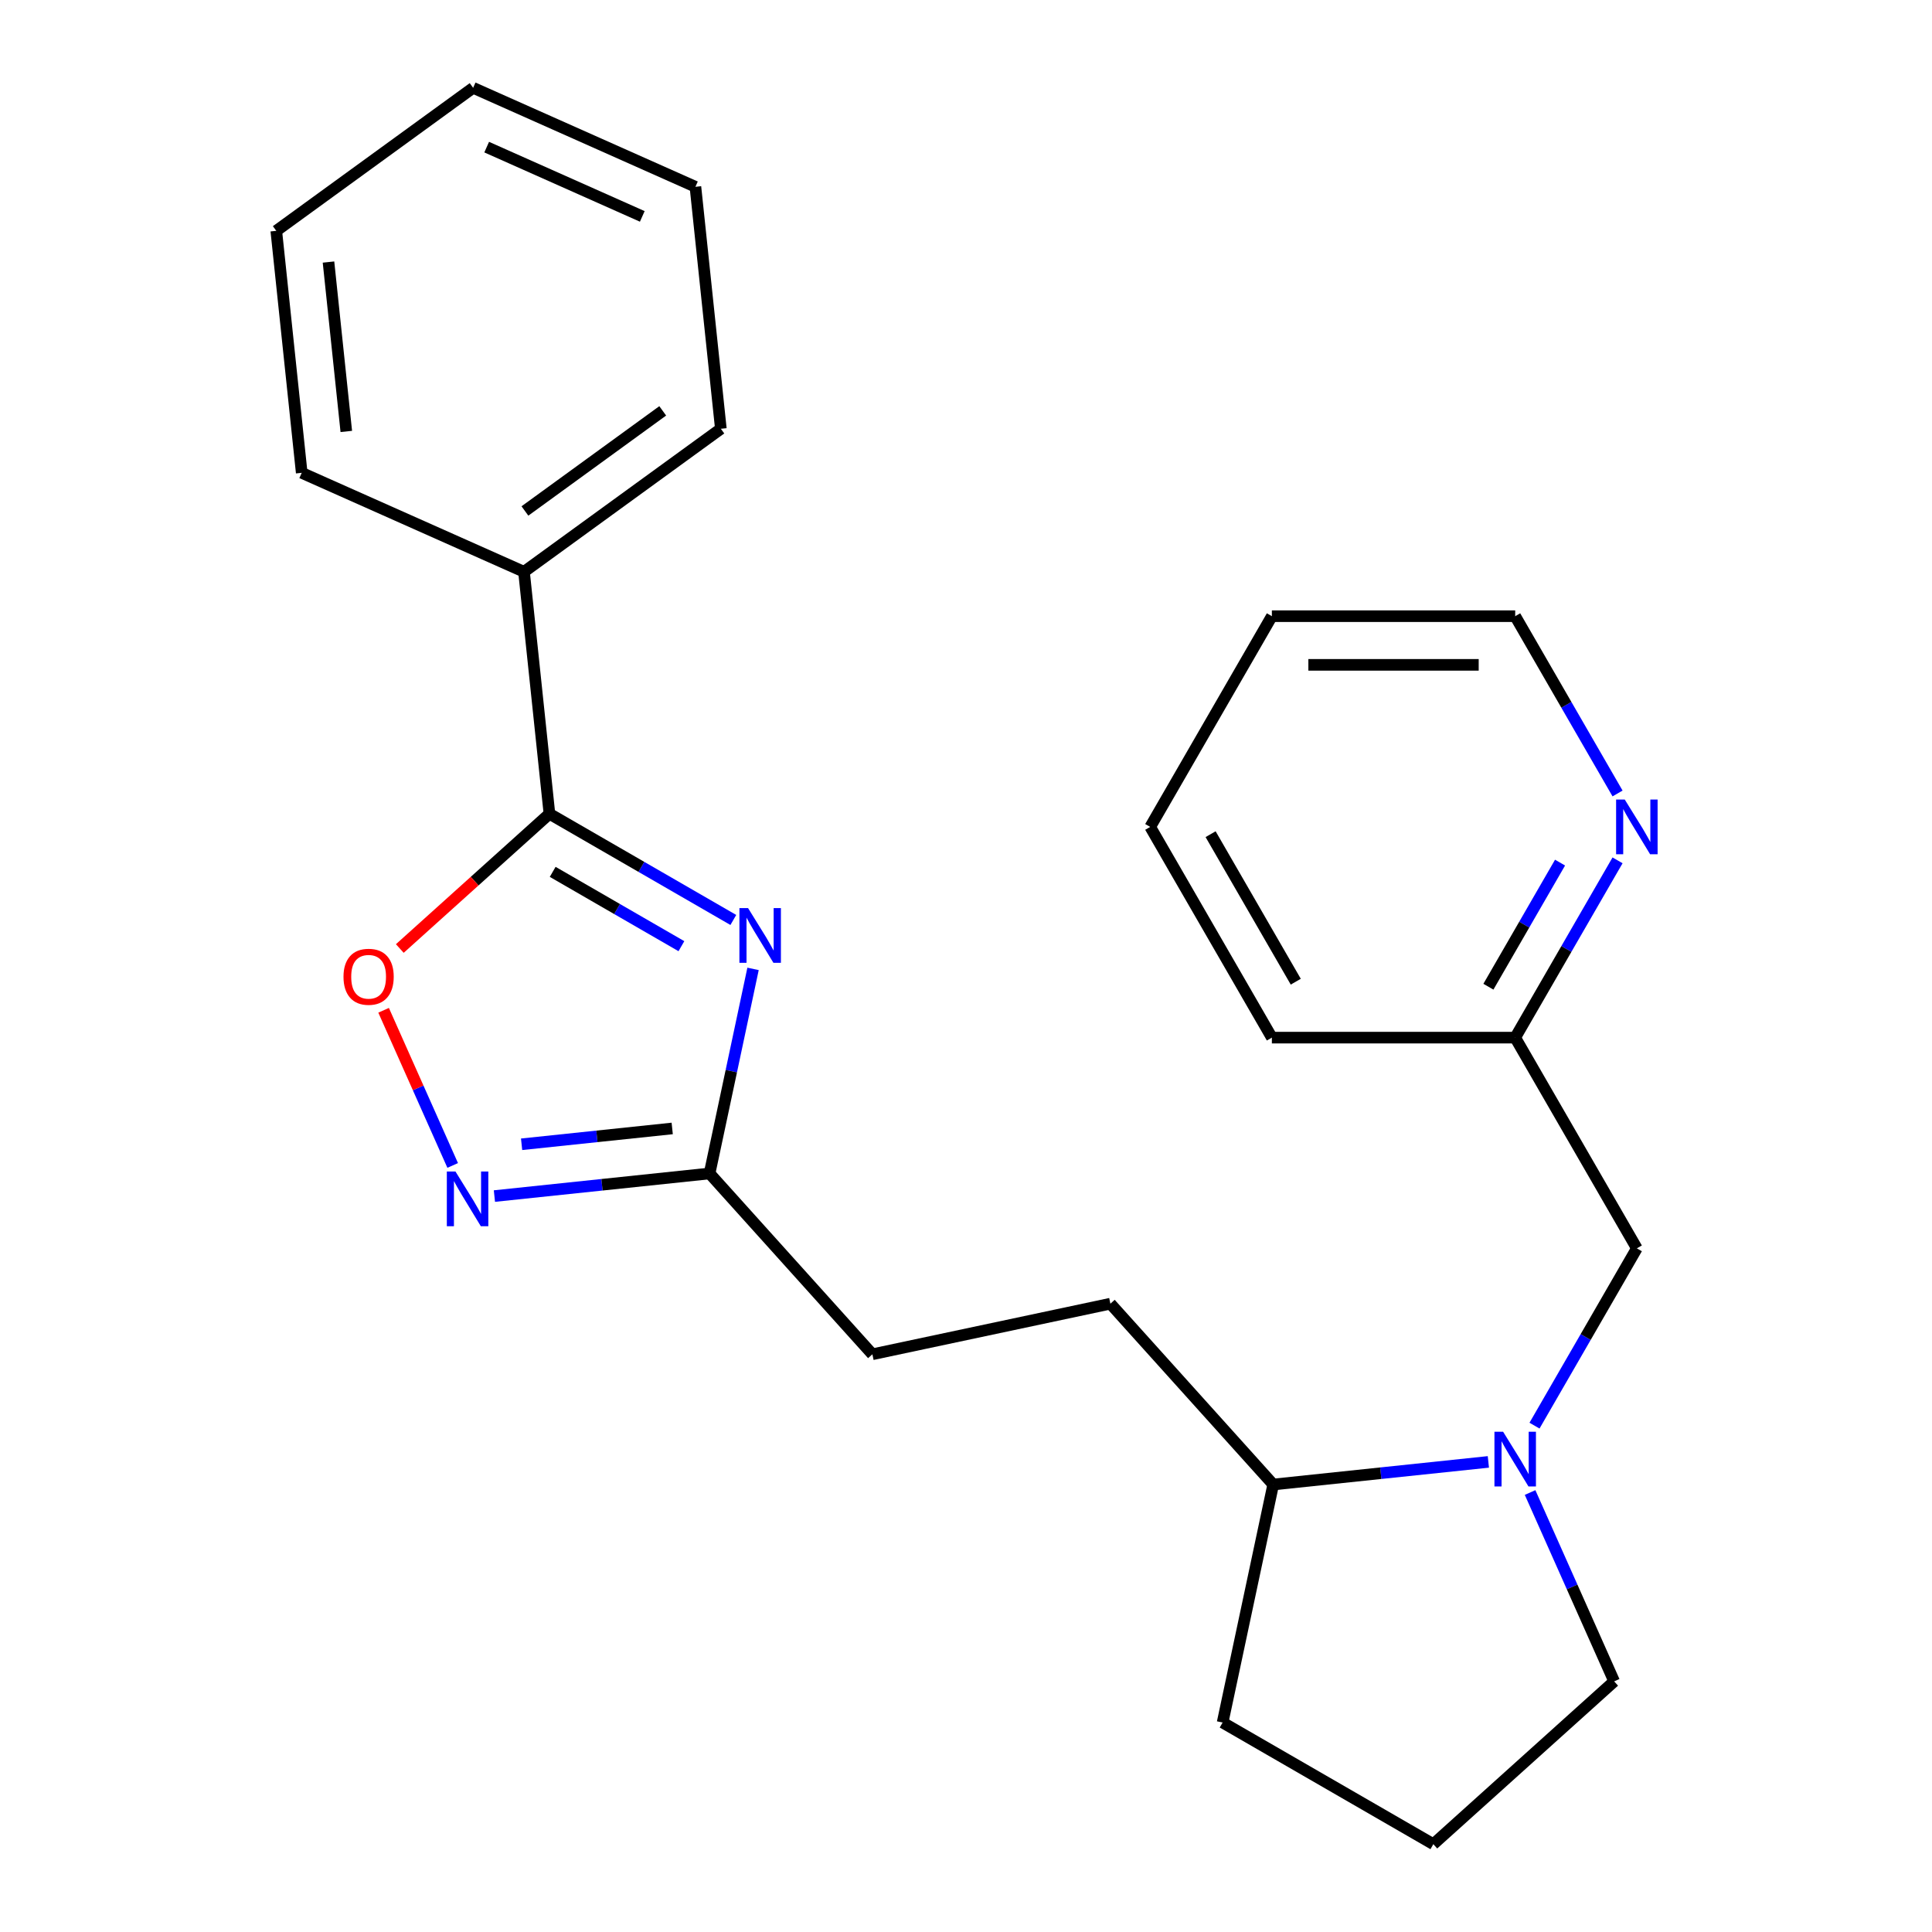 <?xml version='1.0' encoding='iso-8859-1'?>
<svg version='1.1' baseProfile='full'
              xmlns='http://www.w3.org/2000/svg'
                      xmlns:rdkit='http://www.rdkit.org/xml'
                      xmlns:xlink='http://www.w3.org/1999/xlink'
                  xml:space='preserve'
width='1000px' height='1000px' viewBox='0 0 1000 1000'>
<!-- END OF HEADER -->
<rect style='opacity:1.0;fill:#FFFFFF;stroke:none' width='1000' height='1000' x='0' y='0'> </rect>
<path class='bond-0' d='M 379.568,476.169 L 331.978,448.692' style='fill:none;fill-rule:evenodd;stroke:#0000FF;stroke-width:6px;stroke-linecap:butt;stroke-linejoin:miter;stroke-opacity:1' />
<path class='bond-0' d='M 331.978,448.692 L 284.387,421.216' style='fill:none;fill-rule:evenodd;stroke:#000000;stroke-width:6px;stroke-linecap:butt;stroke-linejoin:miter;stroke-opacity:1' />
<path class='bond-0' d='M 352.697,489.74 L 319.383,470.506' style='fill:none;fill-rule:evenodd;stroke:#0000FF;stroke-width:6px;stroke-linecap:butt;stroke-linejoin:miter;stroke-opacity:1' />
<path class='bond-0' d='M 319.383,470.506 L 286.07,451.273' style='fill:none;fill-rule:evenodd;stroke:#000000;stroke-width:6px;stroke-linecap:butt;stroke-linejoin:miter;stroke-opacity:1' />
<path class='bond-3' d='M 389.778,501.496 L 378.525,554.437' style='fill:none;fill-rule:evenodd;stroke:#0000FF;stroke-width:6px;stroke-linecap:butt;stroke-linejoin:miter;stroke-opacity:1' />
<path class='bond-3' d='M 378.525,554.437 L 367.272,607.379' style='fill:none;fill-rule:evenodd;stroke:#000000;stroke-width:6px;stroke-linecap:butt;stroke-linejoin:miter;stroke-opacity:1' />
<path class='bond-2' d='M 284.387,421.216 L 245.664,456.082' style='fill:none;fill-rule:evenodd;stroke:#000000;stroke-width:6px;stroke-linecap:butt;stroke-linejoin:miter;stroke-opacity:1' />
<path class='bond-2' d='M 245.664,456.082 L 206.941,490.948' style='fill:none;fill-rule:evenodd;stroke:#FF0000;stroke-width:6px;stroke-linecap:butt;stroke-linejoin:miter;stroke-opacity:1' />
<path class='bond-7' d='M 284.387,421.216 L 271.222,295.962' style='fill:none;fill-rule:evenodd;stroke:#000000;stroke-width:6px;stroke-linecap:butt;stroke-linejoin:miter;stroke-opacity:1' />
<path class='bond-1' d='M 255.907,619.084 L 311.589,613.231' style='fill:none;fill-rule:evenodd;stroke:#0000FF;stroke-width:6px;stroke-linecap:butt;stroke-linejoin:miter;stroke-opacity:1' />
<path class='bond-1' d='M 311.589,613.231 L 367.272,607.379' style='fill:none;fill-rule:evenodd;stroke:#000000;stroke-width:6px;stroke-linecap:butt;stroke-linejoin:miter;stroke-opacity:1' />
<path class='bond-1' d='M 269.979,592.277 L 308.956,588.18' style='fill:none;fill-rule:evenodd;stroke:#0000FF;stroke-width:6px;stroke-linecap:butt;stroke-linejoin:miter;stroke-opacity:1' />
<path class='bond-1' d='M 308.956,588.18 L 347.934,584.084' style='fill:none;fill-rule:evenodd;stroke:#000000;stroke-width:6px;stroke-linecap:butt;stroke-linejoin:miter;stroke-opacity:1' />
<path class='bond-24' d='M 234.312,603.235 L 216.433,563.079' style='fill:none;fill-rule:evenodd;stroke:#0000FF;stroke-width:6px;stroke-linecap:butt;stroke-linejoin:miter;stroke-opacity:1' />
<path class='bond-24' d='M 216.433,563.079 L 198.555,522.923' style='fill:none;fill-rule:evenodd;stroke:#FF0000;stroke-width:6px;stroke-linecap:butt;stroke-linejoin:miter;stroke-opacity:1' />
<path class='bond-11' d='M 367.272,607.379 L 451.545,700.973' style='fill:none;fill-rule:evenodd;stroke:#000000;stroke-width:6px;stroke-linecap:butt;stroke-linejoin:miter;stroke-opacity:1' />
<path class='bond-4' d='M 770.374,756.677 L 714.691,762.53' style='fill:none;fill-rule:evenodd;stroke:#0000FF;stroke-width:6px;stroke-linecap:butt;stroke-linejoin:miter;stroke-opacity:1' />
<path class='bond-4' d='M 714.691,762.53 L 659.009,768.382' style='fill:none;fill-rule:evenodd;stroke:#000000;stroke-width:6px;stroke-linecap:butt;stroke-linejoin:miter;stroke-opacity:1' />
<path class='bond-5' d='M 794.256,737.909 L 820.745,692.028' style='fill:none;fill-rule:evenodd;stroke:#0000FF;stroke-width:6px;stroke-linecap:butt;stroke-linejoin:miter;stroke-opacity:1' />
<path class='bond-5' d='M 820.745,692.028 L 847.234,646.147' style='fill:none;fill-rule:evenodd;stroke:#000000;stroke-width:6px;stroke-linecap:butt;stroke-linejoin:miter;stroke-opacity:1' />
<path class='bond-12' d='M 791.969,772.526 L 813.728,821.399' style='fill:none;fill-rule:evenodd;stroke:#0000FF;stroke-width:6px;stroke-linecap:butt;stroke-linejoin:miter;stroke-opacity:1' />
<path class='bond-12' d='M 813.728,821.399 L 835.488,870.273' style='fill:none;fill-rule:evenodd;stroke:#000000;stroke-width:6px;stroke-linecap:butt;stroke-linejoin:miter;stroke-opacity:1' />
<path class='bond-10' d='M 847.234,646.147 L 784.262,537.077' style='fill:none;fill-rule:evenodd;stroke:#000000;stroke-width:6px;stroke-linecap:butt;stroke-linejoin:miter;stroke-opacity:1' />
<path class='bond-6' d='M 659.009,768.382 L 574.736,674.788' style='fill:none;fill-rule:evenodd;stroke:#000000;stroke-width:6px;stroke-linecap:butt;stroke-linejoin:miter;stroke-opacity:1' />
<path class='bond-15' d='M 659.009,768.382 L 632.824,891.574' style='fill:none;fill-rule:evenodd;stroke:#000000;stroke-width:6px;stroke-linecap:butt;stroke-linejoin:miter;stroke-opacity:1' />
<path class='bond-16' d='M 271.222,295.962 L 373.113,221.934' style='fill:none;fill-rule:evenodd;stroke:#000000;stroke-width:6px;stroke-linecap:butt;stroke-linejoin:miter;stroke-opacity:1' />
<path class='bond-16' d='M 271.7,264.48 L 343.023,212.66' style='fill:none;fill-rule:evenodd;stroke:#000000;stroke-width:6px;stroke-linecap:butt;stroke-linejoin:miter;stroke-opacity:1' />
<path class='bond-17' d='M 271.222,295.962 L 156.167,244.736' style='fill:none;fill-rule:evenodd;stroke:#000000;stroke-width:6px;stroke-linecap:butt;stroke-linejoin:miter;stroke-opacity:1' />
<path class='bond-8' d='M 837.241,445.315 L 810.752,491.196' style='fill:none;fill-rule:evenodd;stroke:#0000FF;stroke-width:6px;stroke-linecap:butt;stroke-linejoin:miter;stroke-opacity:1' />
<path class='bond-8' d='M 810.752,491.196 L 784.262,537.077' style='fill:none;fill-rule:evenodd;stroke:#000000;stroke-width:6px;stroke-linecap:butt;stroke-linejoin:miter;stroke-opacity:1' />
<path class='bond-8' d='M 807.48,446.485 L 788.938,478.602' style='fill:none;fill-rule:evenodd;stroke:#0000FF;stroke-width:6px;stroke-linecap:butt;stroke-linejoin:miter;stroke-opacity:1' />
<path class='bond-8' d='M 788.938,478.602 L 770.395,510.718' style='fill:none;fill-rule:evenodd;stroke:#000000;stroke-width:6px;stroke-linecap:butt;stroke-linejoin:miter;stroke-opacity:1' />
<path class='bond-14' d='M 837.241,410.698 L 810.752,364.817' style='fill:none;fill-rule:evenodd;stroke:#0000FF;stroke-width:6px;stroke-linecap:butt;stroke-linejoin:miter;stroke-opacity:1' />
<path class='bond-14' d='M 810.752,364.817 L 784.262,318.936' style='fill:none;fill-rule:evenodd;stroke:#000000;stroke-width:6px;stroke-linecap:butt;stroke-linejoin:miter;stroke-opacity:1' />
<path class='bond-9' d='M 574.736,674.788 L 451.545,700.973' style='fill:none;fill-rule:evenodd;stroke:#000000;stroke-width:6px;stroke-linecap:butt;stroke-linejoin:miter;stroke-opacity:1' />
<path class='bond-18' d='M 784.262,537.077 L 658.319,537.077' style='fill:none;fill-rule:evenodd;stroke:#000000;stroke-width:6px;stroke-linecap:butt;stroke-linejoin:miter;stroke-opacity:1' />
<path class='bond-26' d='M 835.488,870.273 L 741.894,954.545' style='fill:none;fill-rule:evenodd;stroke:#000000;stroke-width:6px;stroke-linecap:butt;stroke-linejoin:miter;stroke-opacity:1' />
<path class='bond-13' d='M 741.894,954.545 L 632.824,891.574' style='fill:none;fill-rule:evenodd;stroke:#000000;stroke-width:6px;stroke-linecap:butt;stroke-linejoin:miter;stroke-opacity:1' />
<path class='bond-27' d='M 784.262,318.936 L 658.319,318.936' style='fill:none;fill-rule:evenodd;stroke:#000000;stroke-width:6px;stroke-linecap:butt;stroke-linejoin:miter;stroke-opacity:1' />
<path class='bond-27' d='M 765.371,344.125 L 677.21,344.125' style='fill:none;fill-rule:evenodd;stroke:#000000;stroke-width:6px;stroke-linecap:butt;stroke-linejoin:miter;stroke-opacity:1' />
<path class='bond-21' d='M 373.113,221.934 L 359.948,96.68' style='fill:none;fill-rule:evenodd;stroke:#000000;stroke-width:6px;stroke-linecap:butt;stroke-linejoin:miter;stroke-opacity:1' />
<path class='bond-20' d='M 156.167,244.736 L 143.002,119.482' style='fill:none;fill-rule:evenodd;stroke:#000000;stroke-width:6px;stroke-linecap:butt;stroke-linejoin:miter;stroke-opacity:1' />
<path class='bond-20' d='M 179.243,223.315 L 170.028,135.637' style='fill:none;fill-rule:evenodd;stroke:#000000;stroke-width:6px;stroke-linecap:butt;stroke-linejoin:miter;stroke-opacity:1' />
<path class='bond-22' d='M 658.319,537.077 L 595.347,428.007' style='fill:none;fill-rule:evenodd;stroke:#000000;stroke-width:6px;stroke-linecap:butt;stroke-linejoin:miter;stroke-opacity:1' />
<path class='bond-22' d='M 670.687,508.122 L 626.607,431.773' style='fill:none;fill-rule:evenodd;stroke:#000000;stroke-width:6px;stroke-linecap:butt;stroke-linejoin:miter;stroke-opacity:1' />
<path class='bond-19' d='M 658.319,318.936 L 595.347,428.007' style='fill:none;fill-rule:evenodd;stroke:#000000;stroke-width:6px;stroke-linecap:butt;stroke-linejoin:miter;stroke-opacity:1' />
<path class='bond-23' d='M 143.002,119.482 L 244.893,45.455' style='fill:none;fill-rule:evenodd;stroke:#000000;stroke-width:6px;stroke-linecap:butt;stroke-linejoin:miter;stroke-opacity:1' />
<path class='bond-25' d='M 359.948,96.68 L 244.893,45.455' style='fill:none;fill-rule:evenodd;stroke:#000000;stroke-width:6px;stroke-linecap:butt;stroke-linejoin:miter;stroke-opacity:1' />
<path class='bond-25' d='M 332.444,112.008 L 251.906,76.15' style='fill:none;fill-rule:evenodd;stroke:#000000;stroke-width:6px;stroke-linecap:butt;stroke-linejoin:miter;stroke-opacity:1' />
<path  class='atom-0' d='M 387.197 470.027
L 396.477 485.027
Q 397.397 486.507, 398.877 489.187
Q 400.357 491.867, 400.437 492.027
L 400.437 470.027
L 404.197 470.027
L 404.197 498.347
L 400.317 498.347
L 390.357 481.947
Q 389.197 480.027, 387.957 477.827
Q 386.757 475.627, 386.397 474.947
L 386.397 498.347
L 382.717 498.347
L 382.717 470.027
L 387.197 470.027
' fill='#0000FF'/>
<path  class='atom-2' d='M 235.758 606.383
L 245.038 621.383
Q 245.958 622.863, 247.438 625.543
Q 248.918 628.223, 248.998 628.383
L 248.998 606.383
L 252.758 606.383
L 252.758 634.703
L 248.878 634.703
L 238.918 618.303
Q 237.758 616.383, 236.518 614.183
Q 235.318 611.983, 234.958 611.303
L 234.958 634.703
L 231.278 634.703
L 231.278 606.383
L 235.758 606.383
' fill='#0000FF'/>
<path  class='atom-3' d='M 177.792 505.568
Q 177.792 498.768, 181.152 494.968
Q 184.512 491.168, 190.792 491.168
Q 197.072 491.168, 200.432 494.968
Q 203.792 498.768, 203.792 505.568
Q 203.792 512.448, 200.392 516.368
Q 196.992 520.248, 190.792 520.248
Q 184.552 520.248, 181.152 516.368
Q 177.792 512.488, 177.792 505.568
M 190.792 517.048
Q 195.112 517.048, 197.432 514.168
Q 199.792 511.248, 199.792 505.568
Q 199.792 500.008, 197.432 497.208
Q 195.112 494.368, 190.792 494.368
Q 186.472 494.368, 184.112 497.168
Q 181.792 499.968, 181.792 505.568
Q 181.792 511.288, 184.112 514.168
Q 186.472 517.048, 190.792 517.048
' fill='#FF0000'/>
<path  class='atom-5' d='M 778.002 741.058
L 787.282 756.058
Q 788.202 757.538, 789.682 760.218
Q 791.162 762.898, 791.242 763.058
L 791.242 741.058
L 795.002 741.058
L 795.002 769.378
L 791.122 769.378
L 781.162 752.978
Q 780.002 751.058, 778.762 748.858
Q 777.562 746.658, 777.202 745.978
L 777.202 769.378
L 773.522 769.378
L 773.522 741.058
L 778.002 741.058
' fill='#0000FF'/>
<path  class='atom-9' d='M 840.974 413.847
L 850.254 428.847
Q 851.174 430.327, 852.654 433.007
Q 854.134 435.687, 854.214 435.847
L 854.214 413.847
L 857.974 413.847
L 857.974 442.167
L 854.094 442.167
L 844.134 425.767
Q 842.974 423.847, 841.734 421.647
Q 840.534 419.447, 840.174 418.767
L 840.174 442.167
L 836.494 442.167
L 836.494 413.847
L 840.974 413.847
' fill='#0000FF'/>
</svg>
